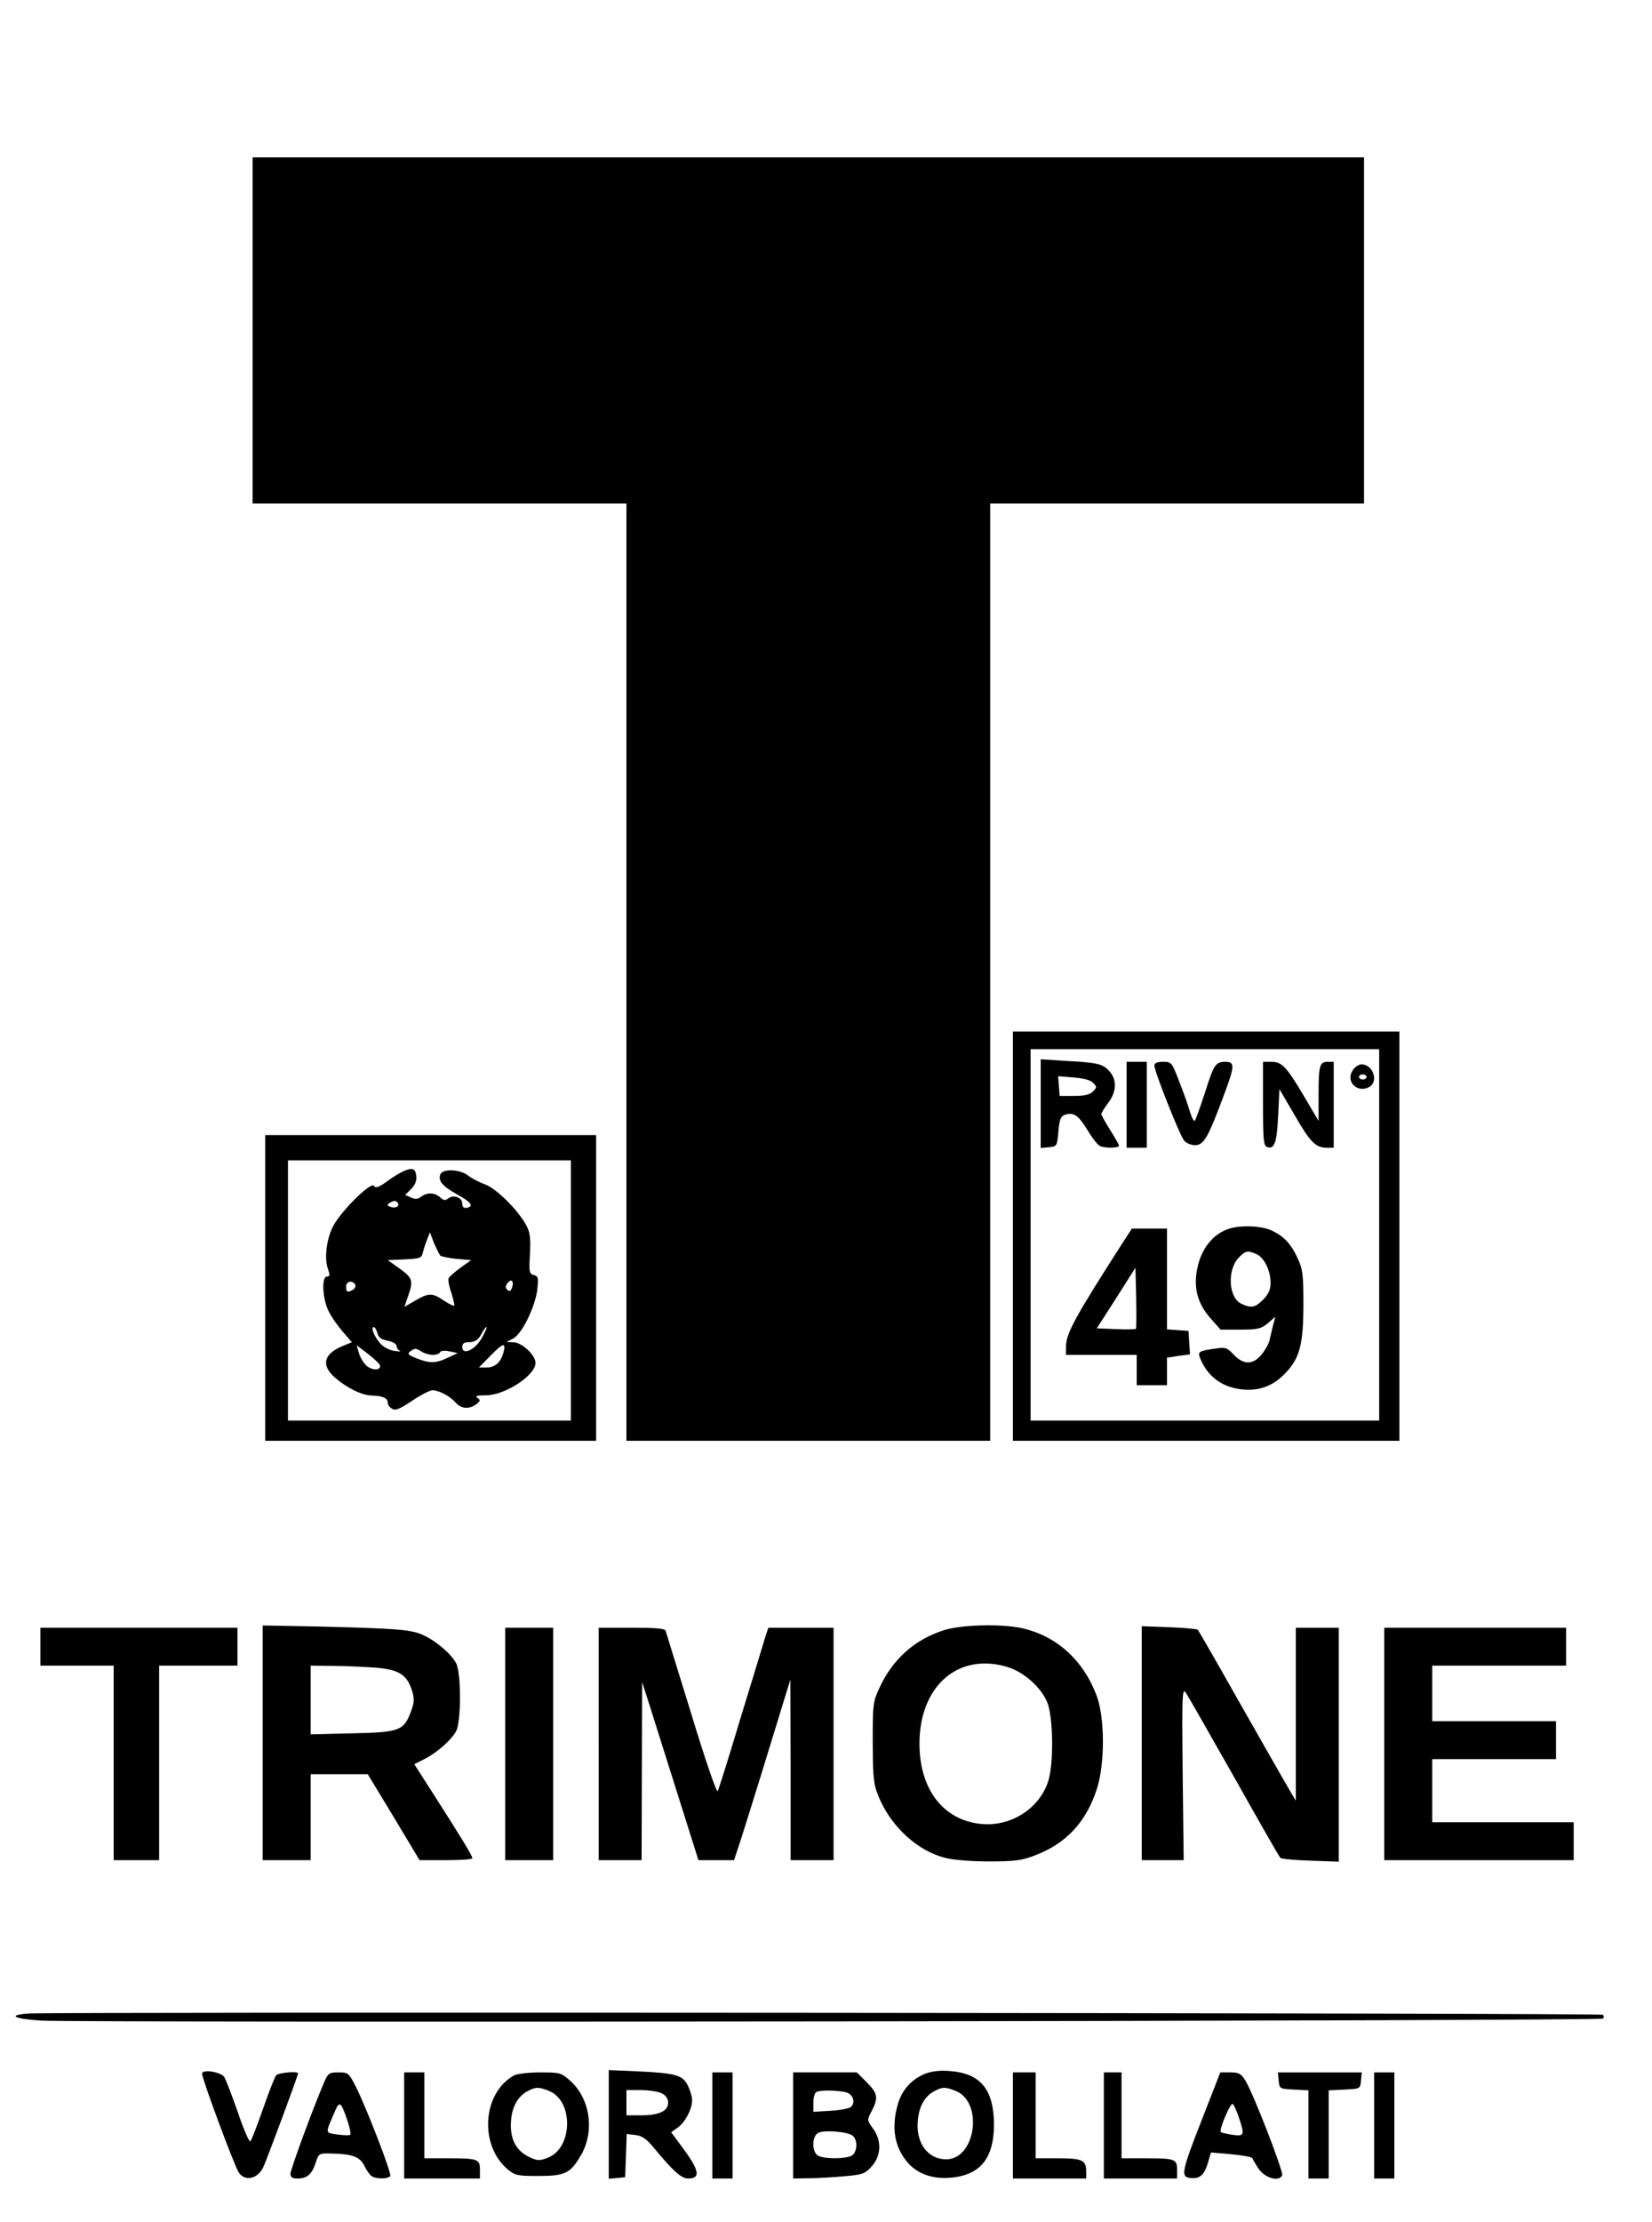 <?xml version="1.0" encoding="UTF-8" standalone="yes"?>
<svg version="1.0" xmlns="http://www.w3.org/2000/svg" width="490pt" height="659pt" viewBox="0 0 654 879" preserveAspectRatio="xMidYMid meet">
  <g transform="translate(0,879) scale(0.1,-0.1)" fill="#000000" stroke="none">
    <path d="M1000 7485 l0 -685 740 0 740 0 0 -1855 0 -1855 720 0 720 0 0 1855
0 1855 740 0 740 0 0 685 0 685 -2200 0 -2200 0 0 -685z"/>
    <path d="M4010 3900 l0 -810 765 0 765 0 0 810 0 810 -765 0 -765 0 0 -810z
m1450 5 l0 -735 -690 0 -690 0 0 735 0 735 690 0 690 0 0 -735z"/>
    <path d="M4120 4424 l0 -175 33 3 c31 3 32 4 37 62 4 47 9 60 25 66 35 12 54
-1 90 -60 19 -32 42 -61 51 -64 23 -9 74 -7 74 2 0 4 -16 32 -35 62 -19 30
-35 59 -35 63 0 5 12 24 27 44 34 45 36 93 3 128 -26 27 -44 32 -177 39 l-93
6 0 -176z m207 83 c16 -16 16 -18 0 -34 -12 -13 -34 -18 -75 -18 l-57 0 -3 39
-3 39 61 -5 c39 -3 67 -10 77 -21z"/>
    <path d="M4460 4420 l0 -170 40 0 40 0 0 170 0 170 -40 0 -40 0 0 -170z"/>
    <path d="M4570 4575 c0 -23 101 -278 118 -297 8 -10 28 -18 43 -18 34 0 51 29
110 187 48 127 49 143 10 143 -39 0 -46 -11 -82 -126 -18 -54 -35 -103 -39
-107 -4 -4 -12 12 -19 35 -7 24 -26 78 -43 121 -29 75 -30 77 -64 77 -23 0
-34 -5 -34 -15z"/>
    <path d="M5000 4425 c0 -141 2 -167 16 -172 29 -11 39 16 44 124 l5 105 59
-101 c62 -108 84 -131 128 -131 l28 0 0 170 0 170 -24 0 c-32 0 -36 -15 -36
-133 l0 -101 -56 95 c-71 120 -89 139 -131 139 l-33 0 0 -165z"/>
    <path d="M5355 4556 c-29 -44 18 -91 65 -66 39 21 16 90 -30 90 -11 0 -27 -11
-35 -24z m55 -26 c0 -5 -7 -10 -15 -10 -8 0 -15 5 -15 10 0 6 7 10 15 10 8 0
15 -4 15 -10z"/>
    <path d="M4868 3930 c-64 -19 -112 -78 -128 -157 -16 -76 0 -139 52 -198 l40
-45 78 0 c69 0 82 3 109 25 l30 26 -9 -33 c-4 -18 -11 -45 -14 -60 -3 -14 -18
-40 -32 -57 -34 -41 -71 -41 -110 0 -26 28 -33 30 -73 24 -68 -10 -71 -12 -58
-43 30 -68 83 -108 158 -118 69 -9 127 11 176 62 59 61 73 115 73 278 0 117
-3 136 -24 181 -27 58 -57 88 -108 110 -40 16 -115 19 -160 5z m106 -101 c31
-14 56 -65 56 -114 0 -27 -8 -44 -29 -66 -32 -32 -47 -35 -86 -17 -52 23 -58
136 -10 184 27 27 34 28 69 13z"/>
    <path d="M4444 3873 c-190 -296 -223 -358 -224 -410 l0 -33 140 0 140 0 0 -60
0 -60 60 0 60 0 0 54 0 55 45 7 46 6 -3 47 -3 46 -42 3 -43 3 0 200 0 199 -70
0 -69 0 -37 -57z m53 -340 c-3 -2 -38 -3 -80 -1 l-75 3 77 120 76 120 3 -119
c1 -65 1 -121 -1 -123z"/>
    <path d="M1050 3695 l0 -605 655 0 655 0 0 605 0 605 -655 0 -655 0 0 -605z
m1210 -10 l0 -515 -560 0 -560 0 0 515 0 515 560 0 560 0 0 -515z"/>
    <path d="M1602 4159 c-13 -5 -44 -23 -68 -41 -36 -26 -47 -29 -54 -19 -11 18
-130 -100 -161 -159 -26 -50 -36 -127 -21 -169 9 -25 8 -31 -4 -31 -21 0 -18
-86 6 -135 10 -22 36 -59 56 -82 l37 -43 -39 -16 c-73 -31 -83 -75 -29 -123
48 -42 107 -71 147 -72 42 -1 63 -10 63 -28 0 -8 7 -19 17 -24 13 -9 29 -2 79
31 34 23 71 42 81 42 25 0 69 -23 92 -49 22 -25 54 -27 82 -6 16 13 17 16 4
25 -11 7 -2 10 34 10 75 0 196 79 196 128 0 31 -54 82 -89 82 l-26 1 27 14
c35 19 86 124 95 193 5 47 4 54 -14 58 -18 5 -19 12 -15 83 3 62 1 84 -14 113
-32 60 -119 147 -164 163 -23 8 -53 24 -67 35 -32 25 -101 28 -110 4 -9 -25 8
-46 67 -79 56 -31 67 -47 38 -53 -12 -2 -18 3 -18 17 0 24 -35 37 -56 20 -11
-9 -18 -8 -32 5 -22 19 -51 20 -75 2 -13 -10 -23 -11 -40 -3 l-23 10 24 24
c15 15 22 32 20 50 -3 30 -14 35 -46 22z m-27 -128 c8 -14 -10 -22 -30 -15
-13 5 -14 8 -3 15 17 11 26 11 33 0z m168 -208 c5 -4 34 -10 65 -13 l57 -5
-42 -30 c-23 -17 -44 -35 -47 -42 -3 -7 2 -33 11 -58 8 -25 13 -48 11 -50 -2
-3 -21 7 -41 20 -45 31 -60 31 -113 0 l-43 -25 14 41 c22 62 19 73 -32 110
l-48 34 67 3 c60 3 67 5 72 27 3 13 11 37 17 52 l11 28 16 -42 c10 -23 21 -45
25 -50z m283 -130 c-5 -12 -10 -13 -18 -5 -8 8 -8 15 3 28 15 18 25 4 15 -23z
m-620 16 c3 -6 0 -15 -7 -20 -22 -14 -29 -11 -29 11 0 21 24 27 36 9z m88
-193 c4 -17 15 -25 41 -30 20 -4 35 -13 35 -21 0 -7 6 -16 13 -19 6 -3 -4 -3
-23 0 -20 3 -44 16 -57 32 -23 28 -36 62 -23 62 4 0 11 -11 14 -24z m414 -18
c-26 -48 -78 -72 -78 -37 0 13 7 19 23 19 28 0 41 9 56 38 6 12 14 22 17 22 3
0 -5 -19 -18 -42z m-403 -112 c0 -18 -31 -18 -54 1 -11 10 -25 32 -30 50 l-9
31 46 -35 c26 -20 47 -41 47 -47z m489 57 c-10 -41 -33 -63 -68 -63 l-30 0 44
45 c51 52 63 56 54 18z m-280 -13 c13 0 26 5 28 10 2 6 17 8 37 4 l33 -7 -39
-18 c-47 -23 -72 -23 -123 -3 -37 15 -39 18 -23 30 15 11 22 10 40 -2 12 -8
33 -14 47 -14z"/>
    <path d="M1040 1895 l0 -465 95 0 95 0 0 170 0 170 113 0 113 0 103 -170 102
-170 105 0 c57 0 104 3 104 8 0 9 -43 80 -148 244 l-82 128 40 20 c51 26 107
76 126 111 20 39 20 229 0 268 -20 38 -81 90 -133 113 -48 21 -99 25 -420 33
l-213 4 0 -464z m447 297 c94 -8 125 -28 145 -94 9 -31 8 -45 -6 -82 -28 -74
-46 -80 -233 -84 l-163 -4 0 136 0 136 88 -1 c48 0 124 -4 169 -7z"/>
    <path d="M3736 2340 c-115 -37 -201 -113 -254 -227 -26 -56 -27 -64 -27 -218
1 -144 3 -165 24 -215 49 -118 153 -213 263 -241 30 -8 104 -14 173 -14 101 0
130 4 180 23 126 47 206 134 248 266 32 102 31 285 -3 371 -54 140 -161 235
-298 264 -83 17 -237 13 -306 -9z m251 -145 c67 -20 136 -82 160 -143 22 -58
25 -233 4 -305 -32 -109 -145 -184 -263 -174 -152 13 -248 136 -248 318 0 228
153 362 347 304z"/>
    <path d="M4520 1893 l0 -463 83 0 83 0 -4 343 c-3 299 -2 339 11 322 8 -11 94
-162 192 -335 97 -173 180 -318 184 -321 3 -4 57 -9 119 -11 l112 -4 0 463 0
463 -85 0 -85 0 0 -342 0 -343 -41 70 c-22 38 -108 189 -191 335 -82 146 -153
268 -156 272 -4 3 -55 8 -114 10 l-108 4 0 -463z"/>
    <path d="M160 2275 l0 -75 145 0 145 0 0 -385 0 -385 90 0 90 0 0 385 0 385
155 0 155 0 0 75 0 75 -390 0 -390 0 0 -75z"/>
    <path d="M2000 1890 l0 -460 95 0 95 0 0 460 0 460 -95 0 -95 0 0 -460z"/>
    <path d="M2370 1890 l0 -460 85 0 85 0 1 353 1 352 29 -90 c15 -49 66 -208
111 -352 l83 -263 70 0 71 0 29 88 c15 48 66 209 111 357 l83 270 1 -357 0
-358 85 0 85 0 0 460 0 460 -129 0 -129 0 -11 -32 c-5 -18 -49 -161 -97 -318
-47 -157 -89 -291 -93 -297 -4 -7 -51 130 -104 305 -54 174 -100 323 -102 330
-3 9 -39 12 -135 12 l-130 0 0 -460z"/>
    <path d="M5480 1890 l0 -460 375 0 375 0 0 75 0 75 -280 0 -280 0 0 125 0 125
245 0 245 0 0 75 0 75 -245 0 -245 0 0 110 0 110 265 0 265 0 0 75 0 75 -360
0 -360 0 0 -460z"/>
    <path d="M113 823 c-86 -6 -60 -21 50 -28 142 -9 6174 -2 6183 8 4 4 4 10 0
15 -8 7 -6131 12 -6233 5z"/>
    <path d="M800 585 c0 -21 127 -363 145 -391 24 -36 72 -27 96 18 11 21 139
365 139 374 0 10 -79 3 -87 -8 -6 -7 -29 -67 -52 -133 -23 -66 -45 -123 -50
-128 -4 -4 -27 48 -50 117 -24 68 -48 131 -54 139 -17 20 -87 30 -87 12z"/>
    <path d="M2410 384 l0 -215 33 3 32 3 3 85 3 86 35 -4 c26 -3 43 -15 72 -50
76 -92 109 -122 136 -122 52 0 45 33 -27 129 l-40 54 28 20 c29 22 55 72 55
108 0 11 -7 36 -16 55 -20 43 -48 51 -196 58 l-118 5 0 -215z m210 123 c16 -8
25 -21 25 -37 0 -33 -36 -50 -107 -50 l-58 0 0 50 0 50 58 0 c31 0 68 -6 82
-13z"/>
    <path d="M3666 586 c-55 -21 -94 -63 -111 -120 -28 -95 -14 -174 41 -236 42
-46 107 -66 184 -55 106 15 155 81 155 210 -1 136 -52 200 -171 210 -39 4 -72
0 -98 -9z m119 -70 c109 -46 77 -270 -39 -270 -75 0 -123 68 -112 159 6 54 29
93 67 112 31 16 42 16 84 -1z"/>
    <path d="M1284 553 c-46 -108 -134 -347 -134 -364 0 -14 7 -19 28 -19 38 0 57
17 72 63 11 35 14 37 53 36 90 -1 121 -12 139 -48 9 -19 23 -38 30 -42 18 -12
66 -11 73 1 6 10 -91 262 -136 353 -28 55 -31 57 -69 57 -36 0 -41 -3 -56 -37z
m92 -156 c9 -27 14 -51 10 -54 -3 -3 -25 -2 -50 1 -50 8 -49 1 -11 90 19 45
25 41 51 -37z"/>
    <path d="M1600 380 l0 -210 150 0 150 0 0 34 c0 43 -8 46 -126 46 l-94 0 0
170 0 170 -40 0 -40 0 0 -210z"/>
    <path d="M2035 578 c-125 -69 -139 -276 -25 -372 29 -24 39 -26 121 -26 107 0
127 10 170 84 54 95 35 224 -45 294 -35 31 -40 32 -119 32 -45 0 -91 -6 -102
-12z m140 -62 c97 -41 92 -227 -7 -264 -33 -13 -41 -12 -75 4 -52 26 -75 73
-70 142 4 57 28 99 68 119 31 16 42 16 84 -1z"/>
    <path d="M2820 380 l0 -210 40 0 40 0 0 210 0 210 -40 0 -40 0 0 -210z"/>
    <path d="M3140 380 l0 -210 63 1 c34 0 97 4 141 8 71 6 81 10 107 39 38 42 40
103 5 150 -24 33 -24 33 -5 69 27 53 24 70 -20 114 l-39 39 -126 0 -126 0 0
-210z m210 131 c28 -8 38 -42 18 -58 -7 -6 -43 -13 -80 -15 l-68 -4 0 37 c0
21 6 40 13 42 17 8 88 6 117 -2z m26 -172 c21 -17 18 -66 -5 -79 -25 -13 -107
-13 -132 0 -25 14 -26 74 -1 90 21 13 118 6 138 -11z"/>
    <path d="M4010 380 l0 -210 145 0 145 0 0 28 c0 45 -16 52 -112 52 l-88 0 0
170 0 170 -45 0 -45 0 0 -210z"/>
    <path d="M4370 380 l0 -210 145 0 145 0 0 34 c0 43 -8 46 -126 46 l-94 0 0
170 0 170 -35 0 -35 0 0 -210z"/>
    <path d="M4760 408 c-83 -212 -87 -232 -47 -236 37 -4 54 11 69 60 l12 41 80
-7 c45 -4 82 -11 84 -16 2 -5 13 -24 25 -42 25 -37 82 -52 93 -25 5 15 -113
321 -146 375 -17 27 -25 32 -59 32 l-40 0 -71 -182z m144 5 c24 -71 23 -77
-25 -70 -22 3 -43 8 -46 11 -8 8 38 117 47 111 5 -3 15 -26 24 -52z"/>
    <path d="M5062 558 c3 -33 4 -33 61 -36 l57 -3 0 -174 0 -175 40 0 40 0 0 175
0 174 63 3 c62 3 62 3 65 36 l3 32 -166 0 -166 0 3 -32z"/>
    <path d="M5440 380 l0 -210 40 0 40 0 0 210 0 210 -40 0 -40 0 0 -210z"/>
  </g>
</svg>